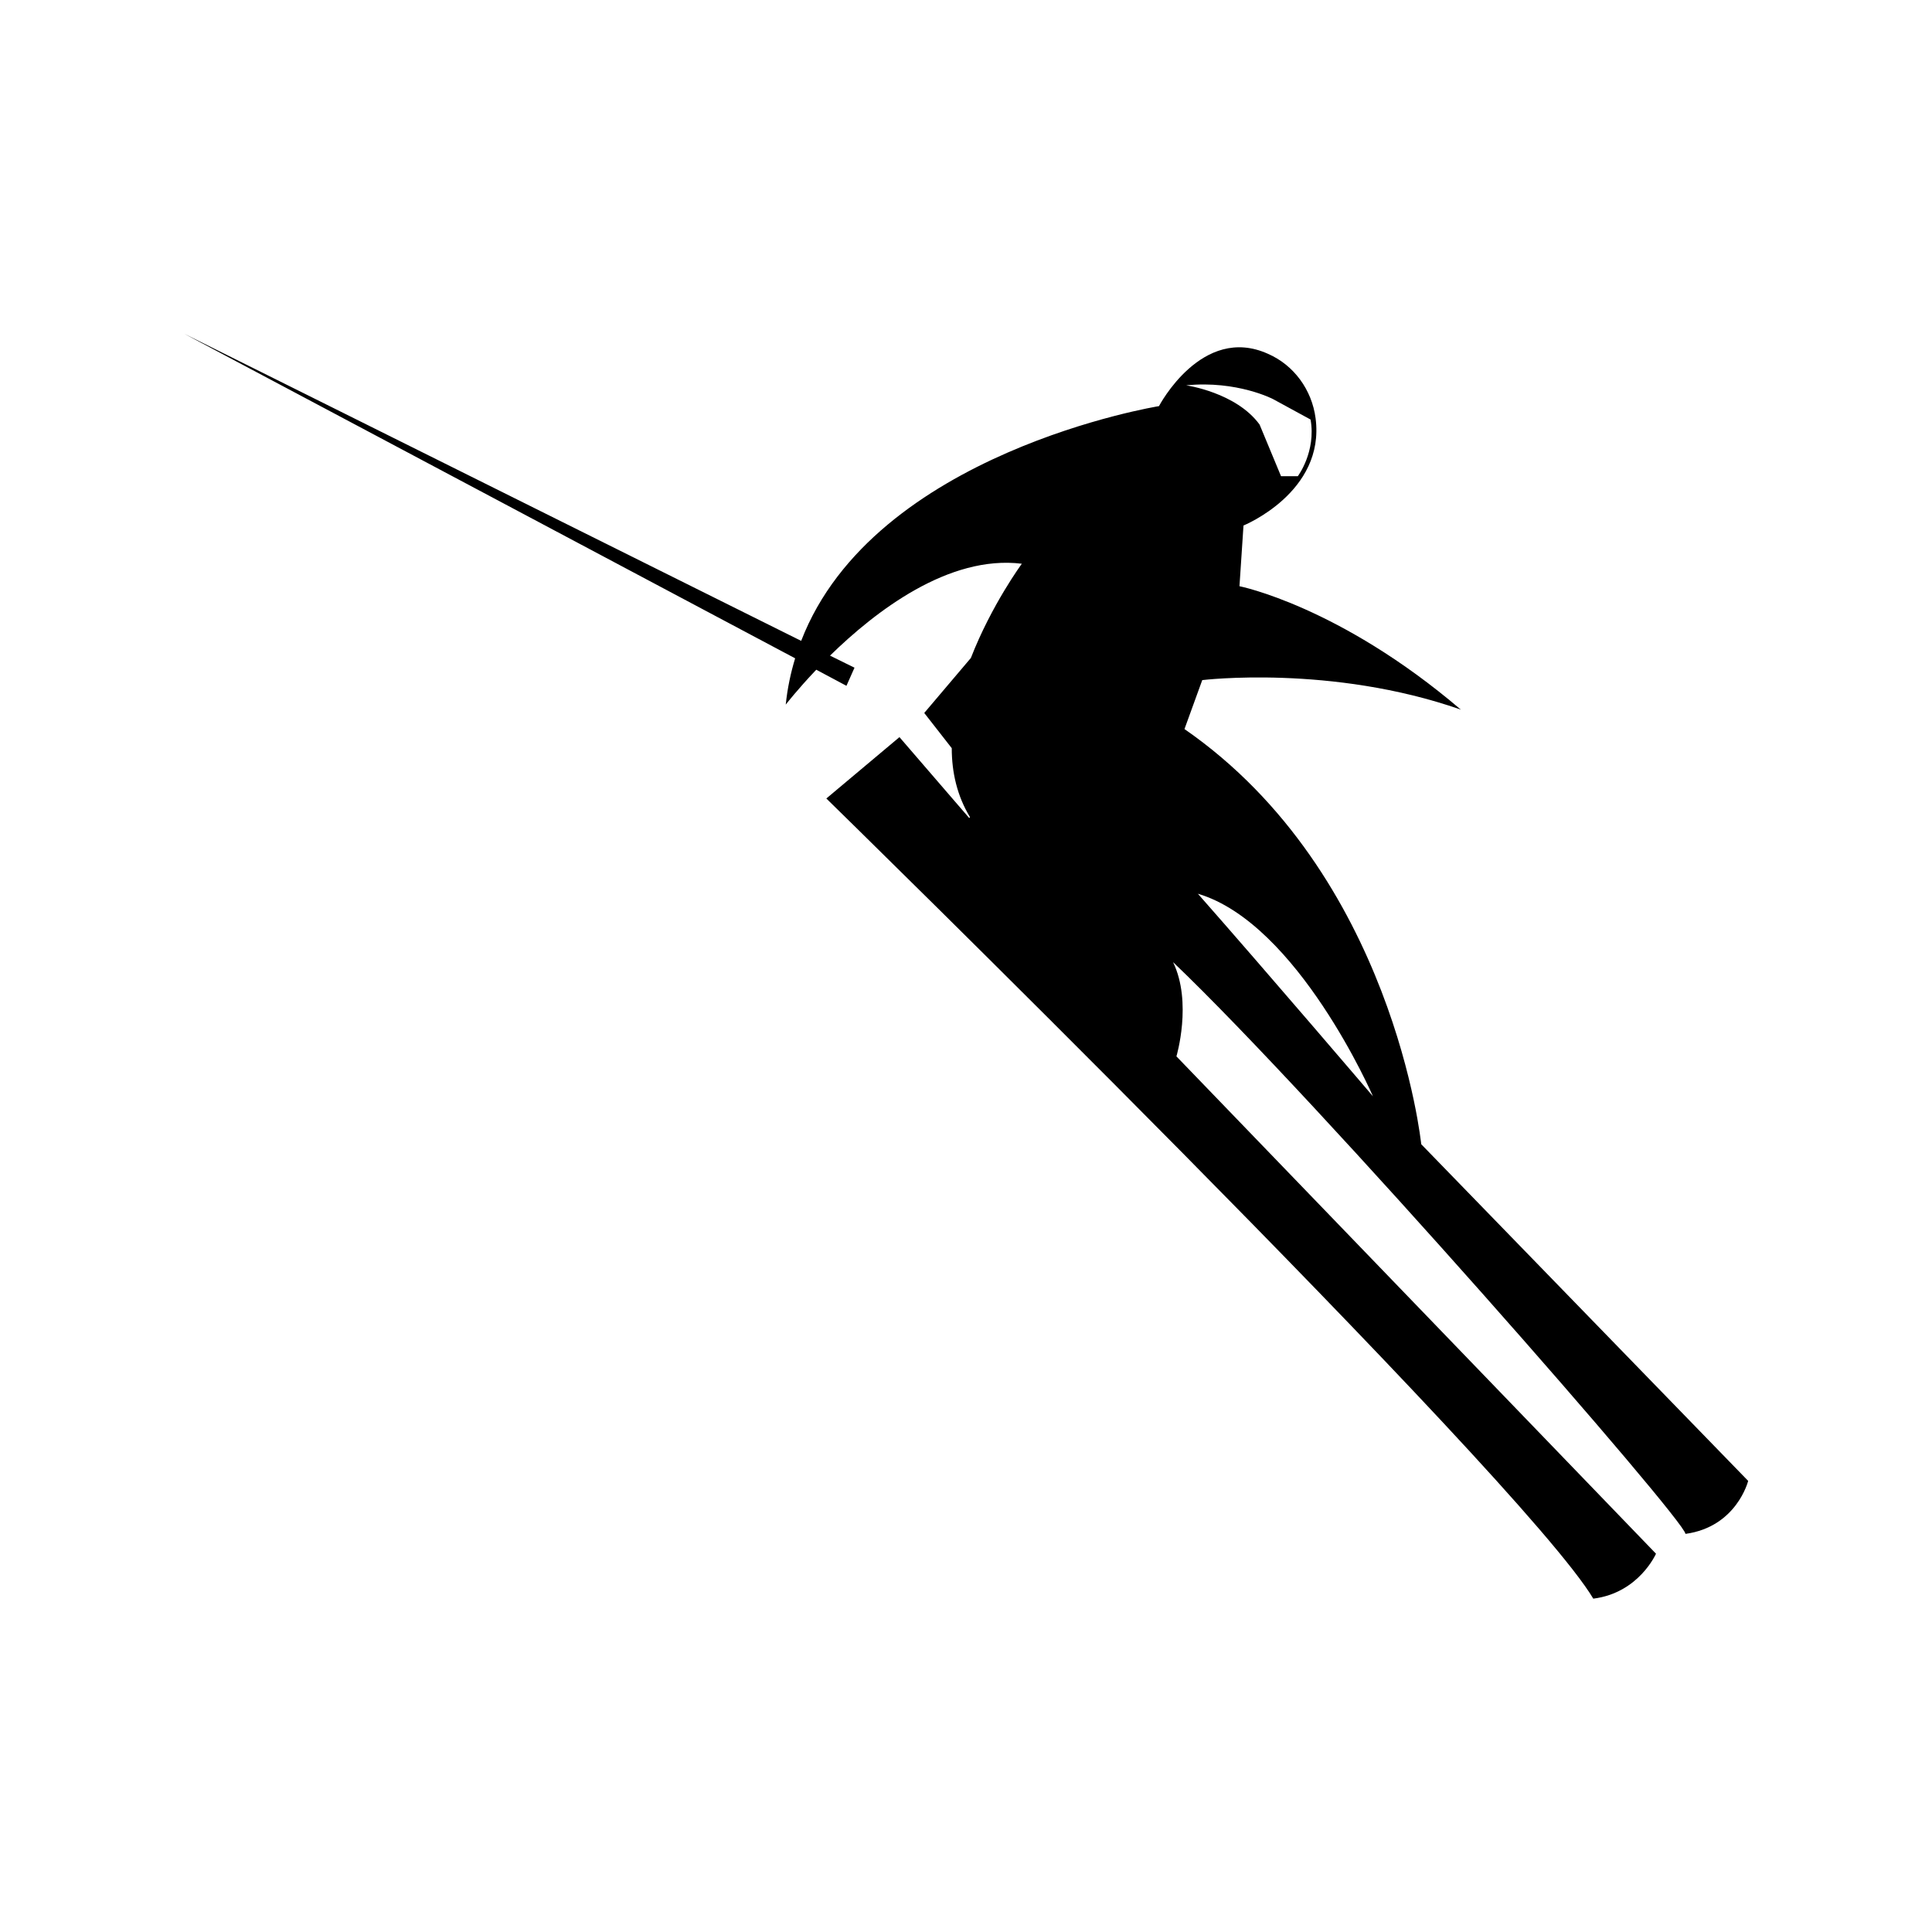 <?xml version="1.0" encoding="UTF-8"?>
<!-- Uploaded to: ICON Repo, www.svgrepo.com, Generator: ICON Repo Mixer Tools -->
<svg fill="#000000" width="800px" height="800px" version="1.1" viewBox="144 144 512 512" xmlns="http://www.w3.org/2000/svg">
 <path d="m520.64 447.23s-7.289-71.629-62.742-110.02l4.711-12.977s34.215-4.176 68.52 7.82c-32.172-27.461-58.656-32.703-58.656-32.703l1.066-16.086s21.684-8.797 19.105-28.438c-0.977-7.465-5.688-14.043-12.621-17.062-17.504-7.91-28.879 13.863-28.879 13.863s-75.539 12.176-94.824 62.211l-163.52-81.406 161.92 86.027c-1.156 3.82-2.043 7.91-2.488 12.266 0 0 3.023-3.91 8.086-9.242l8 4.266 2.133-4.801-6.488-3.199c11.996-11.73 31.461-26.75 50.836-24.352 0 0-8 10.844-13.508 24.973l-12.355 14.574 7.289 9.332c0 6.398 1.422 12.621 4.801 18.219 0.09 0.18-0.18 0.355-0.266 0.18l-18.395-21.328-19.375 16.262s184.05 179.88 203.25 212.05c12.086-1.512 16.617-11.91 16.617-11.91l-127.09-131.8s4.266-14.309-0.891-24.973c38.391 36.613 135.62 147.79 135.79 151.52 13.598-1.867 16.617-14.043 16.617-14.043zm-39.281-197.47 9.953 5.422c1.512 8.531-3.379 15.02-3.379 15.02h-4.445l-5.684-13.688c-6.223-8.531-19.461-10.398-19.461-10.398 13.508-1.332 23.016 3.644 23.016 3.644zm-19.906 131.09c26.484 7.82 46.391 53.68 46.391 53.68 0-0.004-27.906-32.707-46.391-53.68z"/>
</svg>